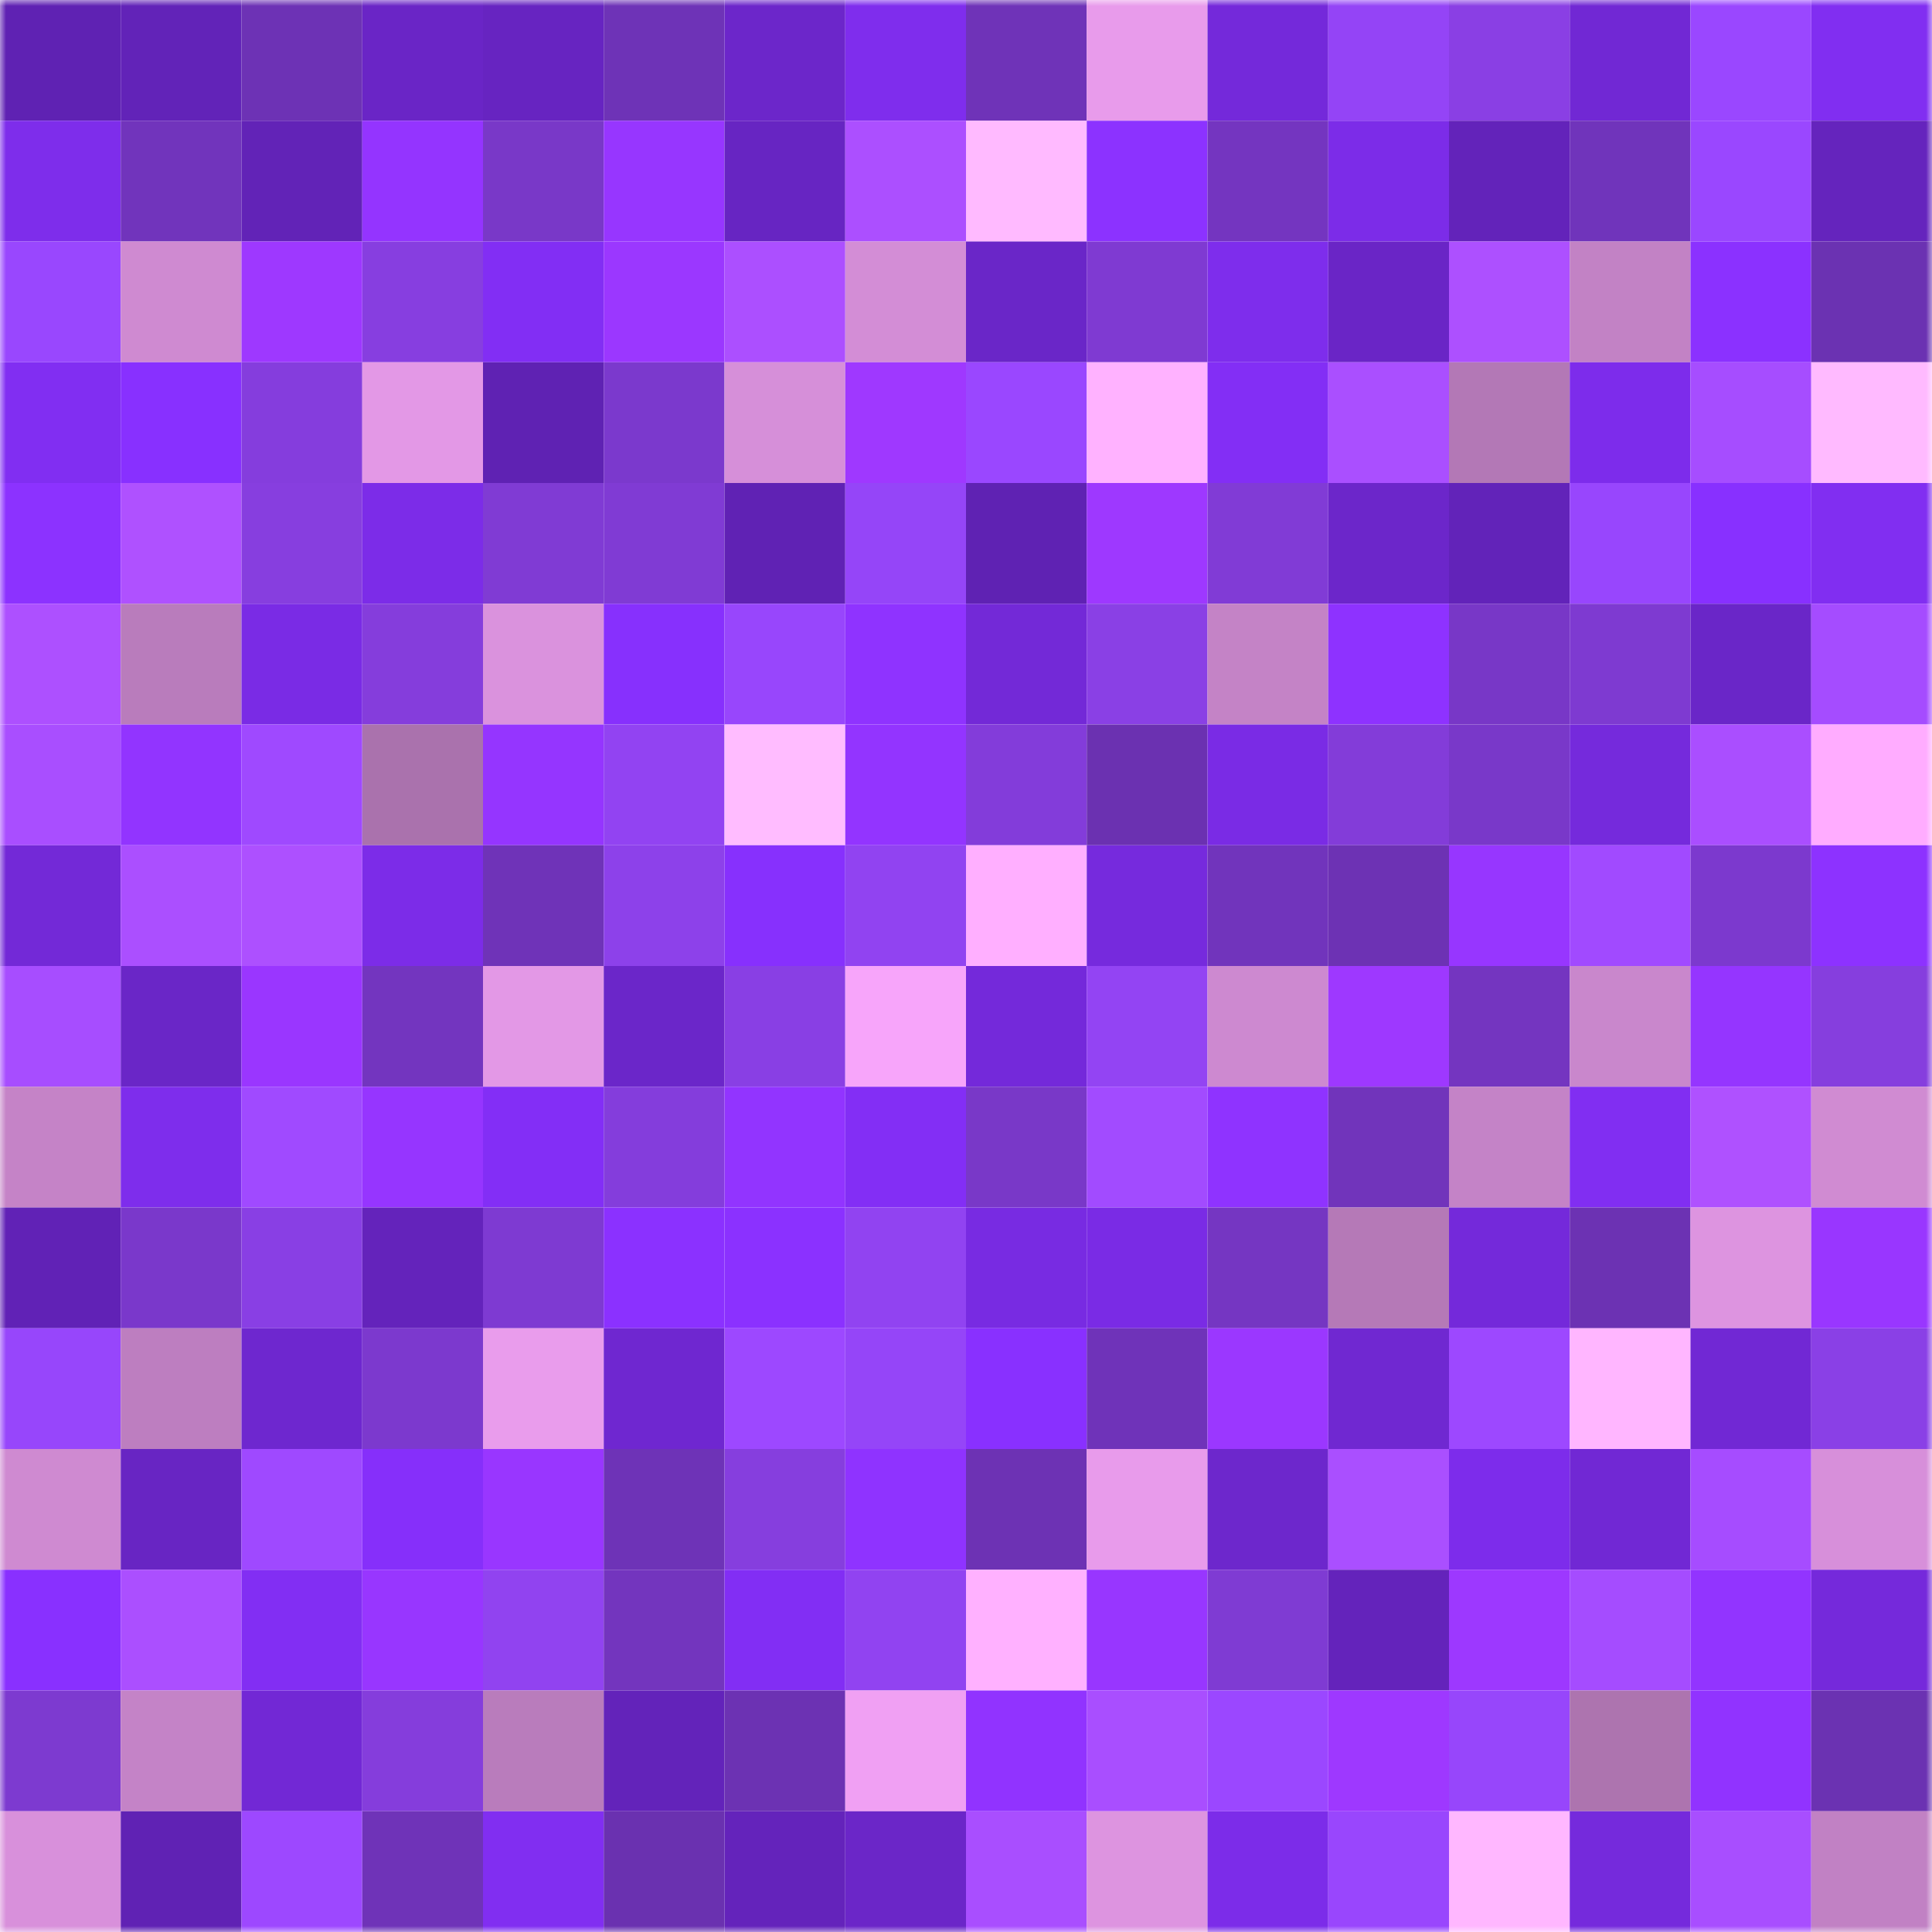<svg viewBox="0 0 160 160" fill="none" role="img" xmlns="http://www.w3.org/2000/svg" width="240" height="240" name="linea%2Cvano2311a.linea.eth"><mask id="1997189407" mask-type="alpha" maskUnits="userSpaceOnUse" x="0" y="0" width="160" height="160"><rect width="160" height="160" fill="#FFFFFF"></rect></mask><g mask="url(#1997189407)"><rect x="0" y="0" width="10" height="10" fill="#5f22b3"></rect><rect x="10" y="0" width="10" height="10" fill="#6223b8"></rect><rect x="20" y="0" width="10" height="10" fill="#6d32b5"></rect><rect x="30" y="0" width="10" height="10" fill="#6a25c6"></rect><rect x="40" y="0" width="10" height="10" fill="#6724c1"></rect><rect x="50" y="0" width="10" height="10" fill="#6e33b7"></rect><rect x="60" y="0" width="10" height="10" fill="#6c26ca"></rect><rect x="70" y="0" width="10" height="10" fill="#7f2ded"></rect><rect x="80" y="0" width="10" height="10" fill="#6f33b8"></rect><rect x="90" y="0" width="10" height="10" fill="#e89beb"></rect><rect x="100" y="0" width="10" height="10" fill="#7429da"></rect><rect x="110" y="0" width="10" height="10" fill="#9444f6"></rect><rect x="120" y="0" width="10" height="10" fill="#8a3fe4"></rect><rect x="130" y="0" width="10" height="10" fill="#7128d4"></rect><rect x="140" y="0" width="10" height="10" fill="#9a47ff"></rect><rect x="150" y="0" width="10" height="10" fill="#812ef1"></rect><rect x="0" y="10" width="10" height="10" fill="#7e2deb"></rect><rect x="10" y="10" width="10" height="10" fill="#7134bc"></rect><rect x="20" y="10" width="10" height="10" fill="#6223b7"></rect><rect x="30" y="10" width="10" height="10" fill="#9434ff"></rect><rect x="40" y="10" width="10" height="10" fill="#7938c8"></rect><rect x="50" y="10" width="10" height="10" fill="#9736ff"></rect><rect x="60" y="10" width="10" height="10" fill="#6725c2"></rect><rect x="70" y="10" width="10" height="10" fill="#ac4fff"></rect><rect x="80" y="10" width="10" height="10" fill="#ffbaff"></rect><rect x="90" y="10" width="10" height="10" fill="#8c32ff"></rect><rect x="100" y="10" width="10" height="10" fill="#7435c0"></rect><rect x="110" y="10" width="10" height="10" fill="#7c2ce8"></rect><rect x="120" y="10" width="10" height="10" fill="#6323ba"></rect><rect x="130" y="10" width="10" height="10" fill="#7034bb"></rect><rect x="140" y="10" width="10" height="10" fill="#9a47ff"></rect><rect x="150" y="10" width="10" height="10" fill="#6524bd"></rect><rect x="0" y="20" width="10" height="10" fill="#9947fe"></rect><rect x="10" y="20" width="10" height="10" fill="#cf8ad1"></rect><rect x="20" y="20" width="10" height="10" fill="#9e38ff"></rect><rect x="30" y="20" width="10" height="10" fill="#873ee0"></rect><rect x="40" y="20" width="10" height="10" fill="#822ef4"></rect><rect x="50" y="20" width="10" height="10" fill="#9b37ff"></rect><rect x="60" y="20" width="10" height="10" fill="#ac4fff"></rect><rect x="70" y="20" width="10" height="10" fill="#d38dd6"></rect><rect x="80" y="20" width="10" height="10" fill="#6a26c8"></rect><rect x="90" y="20" width="10" height="10" fill="#7f3ad2"></rect><rect x="100" y="20" width="10" height="10" fill="#7e2dec"></rect><rect x="110" y="20" width="10" height="10" fill="#6a25c6"></rect><rect x="120" y="20" width="10" height="10" fill="#ad50ff"></rect><rect x="130" y="20" width="10" height="10" fill="#c282c5"></rect><rect x="140" y="20" width="10" height="10" fill="#8b31ff"></rect><rect x="150" y="20" width="10" height="10" fill="#6b32b2"></rect><rect x="0" y="30" width="10" height="10" fill="#812ef2"></rect><rect x="10" y="30" width="10" height="10" fill="#8830ff"></rect><rect x="20" y="30" width="10" height="10" fill="#853ddd"></rect><rect x="30" y="30" width="10" height="10" fill="#e398e6"></rect><rect x="40" y="30" width="10" height="10" fill="#5f22b3"></rect><rect x="50" y="30" width="10" height="10" fill="#7b39cd"></rect><rect x="60" y="30" width="10" height="10" fill="#d68fd9"></rect><rect x="70" y="30" width="10" height="10" fill="#9f38ff"></rect><rect x="80" y="30" width="10" height="10" fill="#9a47ff"></rect><rect x="90" y="30" width="10" height="10" fill="#ffb2ff"></rect><rect x="100" y="30" width="10" height="10" fill="#832ef5"></rect><rect x="110" y="30" width="10" height="10" fill="#aa4fff"></rect><rect x="120" y="30" width="10" height="10" fill="#b378b6"></rect><rect x="130" y="30" width="10" height="10" fill="#7d2ceb"></rect><rect x="140" y="30" width="10" height="10" fill="#a64dff"></rect><rect x="150" y="30" width="10" height="10" fill="#ffbaff"></rect><rect x="0" y="40" width="10" height="10" fill="#8c32ff"></rect><rect x="10" y="40" width="10" height="10" fill="#af51ff"></rect><rect x="20" y="40" width="10" height="10" fill="#873edf"></rect><rect x="30" y="40" width="10" height="10" fill="#7c2ce8"></rect><rect x="40" y="40" width="10" height="10" fill="#803bd4"></rect><rect x="50" y="40" width="10" height="10" fill="#803bd4"></rect><rect x="60" y="40" width="10" height="10" fill="#6022b4"></rect><rect x="70" y="40" width="10" height="10" fill="#9545f8"></rect><rect x="80" y="40" width="10" height="10" fill="#5f22b3"></rect><rect x="90" y="40" width="10" height="10" fill="#9e38ff"></rect><rect x="100" y="40" width="10" height="10" fill="#813bd6"></rect><rect x="110" y="40" width="10" height="10" fill="#6c26ca"></rect><rect x="120" y="40" width="10" height="10" fill="#6223b9"></rect><rect x="130" y="40" width="10" height="10" fill="#9846fd"></rect><rect x="140" y="40" width="10" height="10" fill="#8830ff"></rect><rect x="150" y="40" width="10" height="10" fill="#812ef1"></rect><rect x="0" y="50" width="10" height="10" fill="#ad50ff"></rect><rect x="10" y="50" width="10" height="10" fill="#b97cbc"></rect><rect x="20" y="50" width="10" height="10" fill="#7a2be5"></rect><rect x="30" y="50" width="10" height="10" fill="#853ddc"></rect><rect x="40" y="50" width="10" height="10" fill="#da92dd"></rect><rect x="50" y="50" width="10" height="10" fill="#8730fd"></rect><rect x="60" y="50" width="10" height="10" fill="#9846fc"></rect><rect x="70" y="50" width="10" height="10" fill="#8f33ff"></rect><rect x="80" y="50" width="10" height="10" fill="#7329d7"></rect><rect x="90" y="50" width="10" height="10" fill="#8a40e5"></rect><rect x="100" y="50" width="10" height="10" fill="#c483c6"></rect><rect x="110" y="50" width="10" height="10" fill="#8e32ff"></rect><rect x="120" y="50" width="10" height="10" fill="#7837c7"></rect><rect x="130" y="50" width="10" height="10" fill="#7e3ad1"></rect><rect x="140" y="50" width="10" height="10" fill="#6a26c8"></rect><rect x="150" y="50" width="10" height="10" fill="#a54cff"></rect><rect x="0" y="60" width="10" height="10" fill="#a94eff"></rect><rect x="10" y="60" width="10" height="10" fill="#9234ff"></rect><rect x="20" y="60" width="10" height="10" fill="#9f49ff"></rect><rect x="30" y="60" width="10" height="10" fill="#aa72ad"></rect><rect x="40" y="60" width="10" height="10" fill="#9535ff"></rect><rect x="50" y="60" width="10" height="10" fill="#9243f2"></rect><rect x="60" y="60" width="10" height="10" fill="#ffbcff"></rect><rect x="70" y="60" width="10" height="10" fill="#9334ff"></rect><rect x="80" y="60" width="10" height="10" fill="#833cda"></rect><rect x="90" y="60" width="10" height="10" fill="#6b31b1"></rect><rect x="100" y="60" width="10" height="10" fill="#7a2be5"></rect><rect x="110" y="60" width="10" height="10" fill="#833cd9"></rect><rect x="120" y="60" width="10" height="10" fill="#7938c9"></rect><rect x="130" y="60" width="10" height="10" fill="#752adc"></rect><rect x="140" y="60" width="10" height="10" fill="#aa4eff"></rect><rect x="150" y="60" width="10" height="10" fill="#ffacff"></rect><rect x="0" y="70" width="10" height="10" fill="#7329d7"></rect><rect x="10" y="70" width="10" height="10" fill="#ab4fff"></rect><rect x="20" y="70" width="10" height="10" fill="#ad50ff"></rect><rect x="30" y="70" width="10" height="10" fill="#7c2ce8"></rect><rect x="40" y="70" width="10" height="10" fill="#6f33b8"></rect><rect x="50" y="70" width="10" height="10" fill="#8d41ea"></rect><rect x="60" y="70" width="10" height="10" fill="#8730fd"></rect><rect x="70" y="70" width="10" height="10" fill="#9143f1"></rect><rect x="80" y="70" width="10" height="10" fill="#ffafff"></rect><rect x="90" y="70" width="10" height="10" fill="#762add"></rect><rect x="100" y="70" width="10" height="10" fill="#7134bc"></rect><rect x="110" y="70" width="10" height="10" fill="#6d32b4"></rect><rect x="120" y="70" width="10" height="10" fill="#9736ff"></rect><rect x="130" y="70" width="10" height="10" fill="#a14aff"></rect><rect x="140" y="70" width="10" height="10" fill="#7c39ce"></rect><rect x="150" y="70" width="10" height="10" fill="#8d32ff"></rect><rect x="0" y="80" width="10" height="10" fill="#a74dff"></rect><rect x="10" y="80" width="10" height="10" fill="#6a26c7"></rect><rect x="20" y="80" width="10" height="10" fill="#9a36ff"></rect><rect x="30" y="80" width="10" height="10" fill="#7335bf"></rect><rect x="40" y="80" width="10" height="10" fill="#e398e6"></rect><rect x="50" y="80" width="10" height="10" fill="#6b26c9"></rect><rect x="60" y="80" width="10" height="10" fill="#893fe4"></rect><rect x="70" y="80" width="10" height="10" fill="#f7a5fa"></rect><rect x="80" y="80" width="10" height="10" fill="#7429da"></rect><rect x="90" y="80" width="10" height="10" fill="#9344f3"></rect><rect x="100" y="80" width="10" height="10" fill="#cd89d0"></rect><rect x="110" y="80" width="10" height="10" fill="#9e38ff"></rect><rect x="120" y="80" width="10" height="10" fill="#7435c0"></rect><rect x="130" y="80" width="10" height="10" fill="#c987cc"></rect><rect x="140" y="80" width="10" height="10" fill="#9535ff"></rect><rect x="150" y="80" width="10" height="10" fill="#863ede"></rect><rect x="0" y="90" width="10" height="10" fill="#c583c7"></rect><rect x="10" y="90" width="10" height="10" fill="#7e2dec"></rect><rect x="20" y="90" width="10" height="10" fill="#a04aff"></rect><rect x="30" y="90" width="10" height="10" fill="#9635ff"></rect><rect x="40" y="90" width="10" height="10" fill="#832ef6"></rect><rect x="50" y="90" width="10" height="10" fill="#843ddc"></rect><rect x="60" y="90" width="10" height="10" fill="#9234ff"></rect><rect x="70" y="90" width="10" height="10" fill="#832ef5"></rect><rect x="80" y="90" width="10" height="10" fill="#7938c8"></rect><rect x="90" y="90" width="10" height="10" fill="#a24bff"></rect><rect x="100" y="90" width="10" height="10" fill="#8f33ff"></rect><rect x="110" y="90" width="10" height="10" fill="#7134bb"></rect><rect x="120" y="90" width="10" height="10" fill="#c483c7"></rect><rect x="130" y="90" width="10" height="10" fill="#812ef2"></rect><rect x="140" y="90" width="10" height="10" fill="#af51ff"></rect><rect x="150" y="90" width="10" height="10" fill="#d08bd2"></rect><rect x="0" y="100" width="10" height="10" fill="#6122b6"></rect><rect x="10" y="100" width="10" height="10" fill="#7a38cb"></rect><rect x="20" y="100" width="10" height="10" fill="#893fe4"></rect><rect x="30" y="100" width="10" height="10" fill="#6423bb"></rect><rect x="40" y="100" width="10" height="10" fill="#7e3ad2"></rect><rect x="50" y="100" width="10" height="10" fill="#8b31ff"></rect><rect x="60" y="100" width="10" height="10" fill="#8b31ff"></rect><rect x="70" y="100" width="10" height="10" fill="#9143f1"></rect><rect x="80" y="100" width="10" height="10" fill="#782be2"></rect><rect x="90" y="100" width="10" height="10" fill="#7a2be5"></rect><rect x="100" y="100" width="10" height="10" fill="#7536c2"></rect><rect x="110" y="100" width="10" height="10" fill="#b579b7"></rect><rect x="120" y="100" width="10" height="10" fill="#7429da"></rect><rect x="130" y="100" width="10" height="10" fill="#6c32b3"></rect><rect x="140" y="100" width="10" height="10" fill="#dd94e0"></rect><rect x="150" y="100" width="10" height="10" fill="#9936ff"></rect><rect x="0" y="110" width="10" height="10" fill="#9746fb"></rect><rect x="10" y="110" width="10" height="10" fill="#bd7ec0"></rect><rect x="20" y="110" width="10" height="10" fill="#6e27cf"></rect><rect x="30" y="110" width="10" height="10" fill="#7c39ce"></rect><rect x="40" y="110" width="10" height="10" fill="#e99cec"></rect><rect x="50" y="110" width="10" height="10" fill="#6f27d0"></rect><rect x="60" y="110" width="10" height="10" fill="#9d48ff"></rect><rect x="70" y="110" width="10" height="10" fill="#9545f8"></rect><rect x="80" y="110" width="10" height="10" fill="#8930ff"></rect><rect x="90" y="110" width="10" height="10" fill="#6f33b9"></rect><rect x="100" y="110" width="10" height="10" fill="#9b37ff"></rect><rect x="110" y="110" width="10" height="10" fill="#7028d1"></rect><rect x="120" y="110" width="10" height="10" fill="#9d48ff"></rect><rect x="130" y="110" width="10" height="10" fill="#ffb6ff"></rect><rect x="140" y="110" width="10" height="10" fill="#7128d4"></rect><rect x="150" y="110" width="10" height="10" fill="#8a40e6"></rect><rect x="0" y="120" width="10" height="10" fill="#cf8ad1"></rect><rect x="10" y="120" width="10" height="10" fill="#6825c3"></rect><rect x="20" y="120" width="10" height="10" fill="#9f49ff"></rect><rect x="30" y="120" width="10" height="10" fill="#862ffa"></rect><rect x="40" y="120" width="10" height="10" fill="#9936ff"></rect><rect x="50" y="120" width="10" height="10" fill="#6e33b7"></rect><rect x="60" y="120" width="10" height="10" fill="#863ede"></rect><rect x="70" y="120" width="10" height="10" fill="#8f33ff"></rect><rect x="80" y="120" width="10" height="10" fill="#6d32b4"></rect><rect x="90" y="120" width="10" height="10" fill="#e89beb"></rect><rect x="100" y="120" width="10" height="10" fill="#6d27cc"></rect><rect x="110" y="120" width="10" height="10" fill="#aa4fff"></rect><rect x="120" y="120" width="10" height="10" fill="#7d2ceb"></rect><rect x="130" y="120" width="10" height="10" fill="#7128d4"></rect><rect x="140" y="120" width="10" height="10" fill="#a64cff"></rect><rect x="150" y="120" width="10" height="10" fill="#d78fda"></rect><rect x="0" y="130" width="10" height="10" fill="#8930ff"></rect><rect x="10" y="130" width="10" height="10" fill="#ab4fff"></rect><rect x="20" y="130" width="10" height="10" fill="#822ef3"></rect><rect x="30" y="130" width="10" height="10" fill="#9836ff"></rect><rect x="40" y="130" width="10" height="10" fill="#9143f0"></rect><rect x="50" y="130" width="10" height="10" fill="#7335be"></rect><rect x="60" y="130" width="10" height="10" fill="#822ef4"></rect><rect x="70" y="130" width="10" height="10" fill="#9143f1"></rect><rect x="80" y="130" width="10" height="10" fill="#ffb1ff"></rect><rect x="90" y="130" width="10" height="10" fill="#9836ff"></rect><rect x="100" y="130" width="10" height="10" fill="#7f3bd3"></rect><rect x="110" y="130" width="10" height="10" fill="#6423bb"></rect><rect x="120" y="130" width="10" height="10" fill="#9d38ff"></rect><rect x="130" y="130" width="10" height="10" fill="#a54cff"></rect><rect x="140" y="130" width="10" height="10" fill="#9234ff"></rect><rect x="150" y="130" width="10" height="10" fill="#7529db"></rect><rect x="0" y="140" width="10" height="10" fill="#7d3ad0"></rect><rect x="10" y="140" width="10" height="10" fill="#c483c7"></rect><rect x="20" y="140" width="10" height="10" fill="#7228d5"></rect><rect x="30" y="140" width="10" height="10" fill="#853ddc"></rect><rect x="40" y="140" width="10" height="10" fill="#b97cbc"></rect><rect x="50" y="140" width="10" height="10" fill="#6323ba"></rect><rect x="60" y="140" width="10" height="10" fill="#6c32b3"></rect><rect x="70" y="140" width="10" height="10" fill="#f0a0f3"></rect><rect x="80" y="140" width="10" height="10" fill="#9133ff"></rect><rect x="90" y="140" width="10" height="10" fill="#a94eff"></rect><rect x="100" y="140" width="10" height="10" fill="#9b47ff"></rect><rect x="110" y="140" width="10" height="10" fill="#9e38ff"></rect><rect x="120" y="140" width="10" height="10" fill="#9746fb"></rect><rect x="130" y="140" width="10" height="10" fill="#ad74af"></rect><rect x="140" y="140" width="10" height="10" fill="#9133ff"></rect><rect x="150" y="140" width="10" height="10" fill="#6b32b2"></rect><rect x="0" y="150" width="10" height="10" fill="#d890db"></rect><rect x="10" y="150" width="10" height="10" fill="#6022b4"></rect><rect x="20" y="150" width="10" height="10" fill="#9d48ff"></rect><rect x="30" y="150" width="10" height="10" fill="#6f33b8"></rect><rect x="40" y="150" width="10" height="10" fill="#812ef1"></rect><rect x="50" y="150" width="10" height="10" fill="#6a31b0"></rect><rect x="60" y="150" width="10" height="10" fill="#6423bb"></rect><rect x="70" y="150" width="10" height="10" fill="#6b26c8"></rect><rect x="80" y="150" width="10" height="10" fill="#a94eff"></rect><rect x="90" y="150" width="10" height="10" fill="#dd94e0"></rect><rect x="100" y="150" width="10" height="10" fill="#7c2ce9"></rect><rect x="110" y="150" width="10" height="10" fill="#9946fd"></rect><rect x="120" y="150" width="10" height="10" fill="#ffb7ff"></rect><rect x="130" y="150" width="10" height="10" fill="#752adc"></rect><rect x="140" y="150" width="10" height="10" fill="#a84eff"></rect><rect x="150" y="150" width="10" height="10" fill="#c181c4"></rect></g></svg>